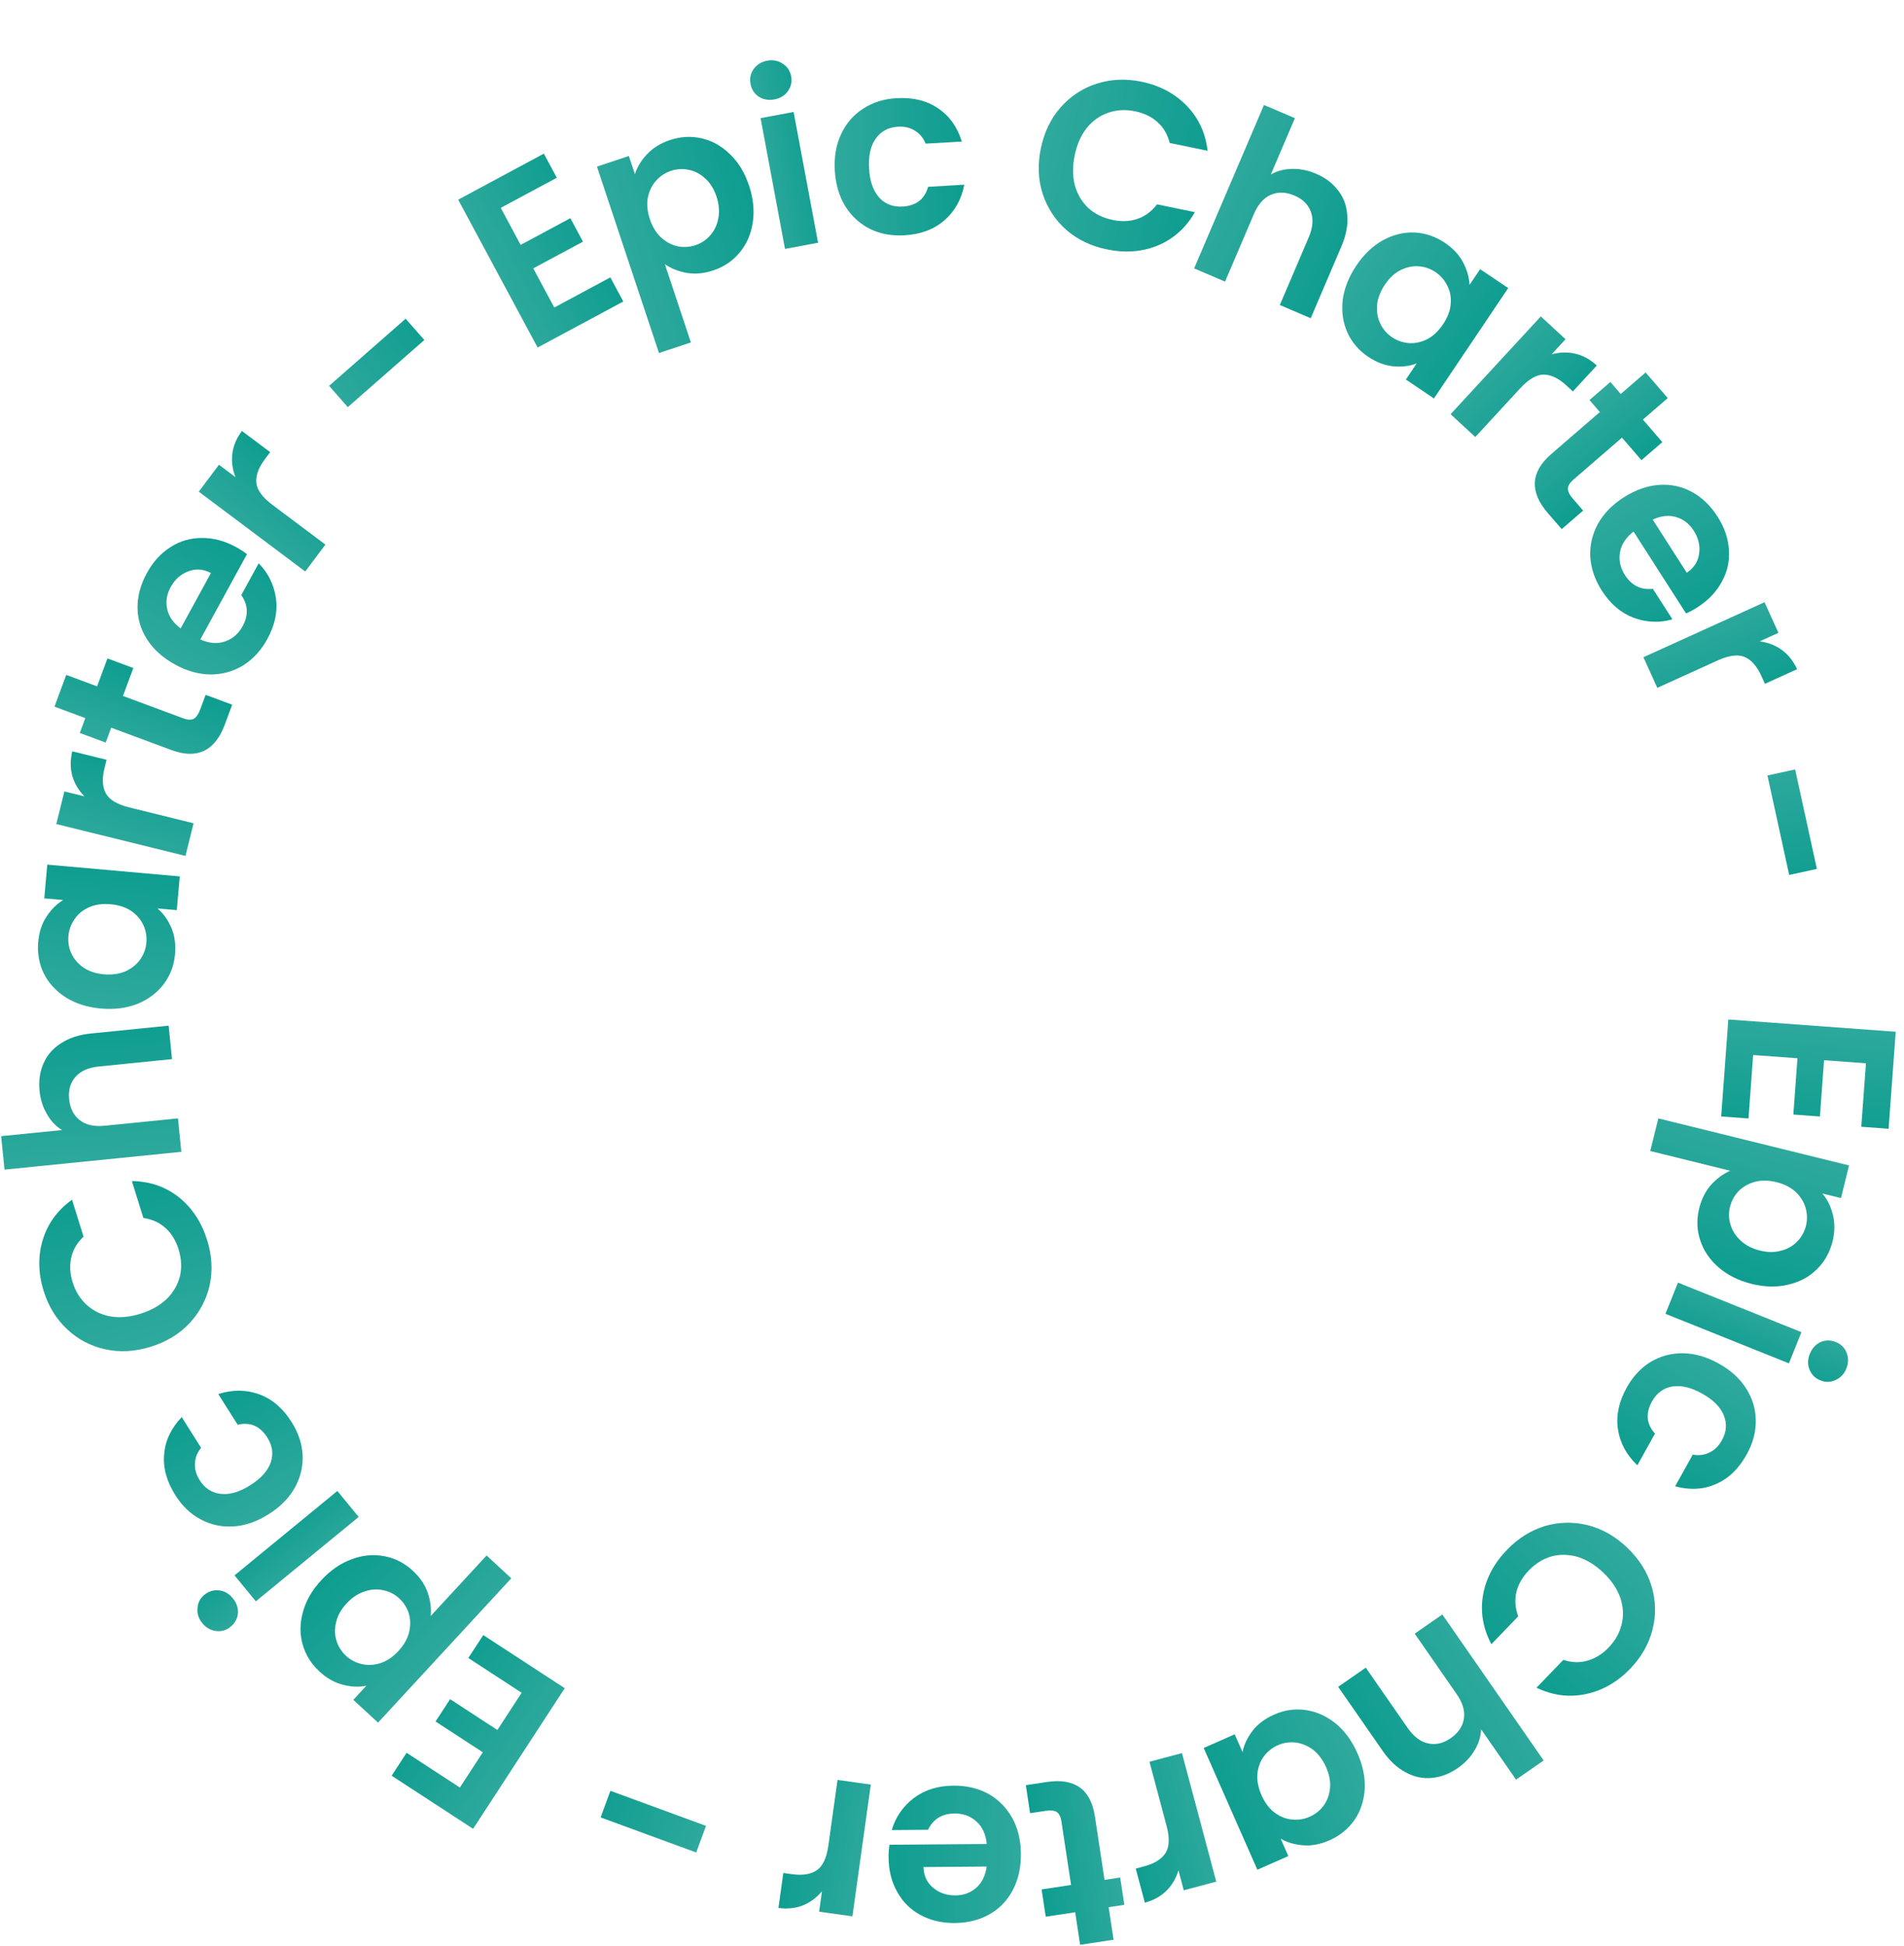 <svg width="182" height="186" viewBox="0 0 182 186" fill="none" xmlns="http://www.w3.org/2000/svg">
<path d="M178.364 101.632L174.358 101.338L173.963 106.718L171.422 106.532L171.817 101.152L167.581 100.841L167.136 106.907L164.526 106.716L165.207 97.444L181.209 98.619L180.528 107.891L177.918 107.699L178.364 101.632Z" fill="url(#paint0_linear_716_6300)"/>
<path d="M174.194 114.076C174.66 114.617 174.992 115.282 175.191 116.072C175.402 116.88 175.395 117.737 175.172 118.644C174.911 119.699 174.417 120.585 173.688 121.304C172.955 122.037 172.046 122.53 170.959 122.782C169.883 123.053 168.714 123.032 167.451 122.721C166.189 122.409 165.129 121.88 164.273 121.133C163.428 120.405 162.845 119.543 162.522 118.55C162.196 117.571 162.164 116.554 162.424 115.499C162.647 114.593 163.031 113.836 163.575 113.23C164.115 112.638 164.72 112.196 165.391 111.905L157.747 110.019L158.517 106.899L176.747 111.396L175.977 114.516L174.194 114.076ZM168.238 119.534C168.98 119.717 169.658 119.719 170.27 119.539C170.893 119.377 171.408 119.079 171.815 118.643C172.218 118.222 172.491 117.722 172.634 117.143C172.773 116.578 172.756 116.007 172.584 115.428C172.423 114.868 172.105 114.365 171.633 113.917C171.156 113.484 170.547 113.176 169.804 112.993C169.061 112.81 168.378 112.799 167.755 112.961C167.128 113.137 166.606 113.434 166.188 113.851C165.781 114.286 165.508 114.786 165.368 115.351C165.226 115.93 165.242 116.502 165.418 117.065C165.591 117.644 165.915 118.149 166.392 118.582C166.865 119.03 167.48 119.347 168.238 119.534Z" fill="url(#paint1_linear_716_6300)"/>
<path d="M172.996 129.406C173.207 128.881 173.547 128.506 174.016 128.282C174.493 128.078 174.981 128.075 175.478 128.275C175.975 128.474 176.318 128.81 176.508 129.282C176.707 129.774 176.701 130.282 176.49 130.808C176.279 131.333 175.935 131.698 175.457 131.902C174.988 132.126 174.505 132.139 174.008 131.939C173.511 131.74 173.163 131.394 172.965 130.902C172.775 130.431 172.785 129.932 172.996 129.406ZM171 130.312L159.197 125.578L160.394 122.596L172.196 127.33L171 130.312Z" fill="url(#paint2_linear_716_6300)"/>
<path d="M164.289 130.329C165.439 130.969 166.311 131.761 166.907 132.706C167.516 133.657 167.823 134.678 167.83 135.767C167.85 136.864 167.562 137.948 166.967 139.017C166.201 140.395 165.221 141.338 164.027 141.847C162.839 142.377 161.537 142.449 160.123 142.065L161.808 139.036C162.379 139.144 162.906 139.078 163.389 138.839C163.878 138.621 164.279 138.231 164.591 137.669C165.038 136.867 165.097 136.068 164.769 135.273C164.455 134.485 163.762 133.793 162.693 133.198C161.636 132.61 160.684 132.386 159.835 132.527C159 132.675 158.359 133.15 157.912 133.952C157.28 135.089 157.375 136.114 158.198 137.027L156.512 140.056C155.48 139.079 154.862 137.938 154.66 136.634C154.457 135.331 154.735 133.997 155.494 132.633C156.089 131.563 156.852 130.744 157.781 130.175C158.724 129.614 159.753 129.338 160.869 129.346C161.999 129.362 163.139 129.689 164.289 130.329Z" fill="url(#paint3_linear_716_6300)"/>
<path d="M155.574 147.959C156.708 149.053 157.478 150.284 157.881 151.651C158.285 153.04 158.31 154.414 157.956 155.773C157.602 157.154 156.894 158.395 155.832 159.497C154.589 160.786 153.17 161.596 151.574 161.928C149.979 162.26 148.411 162.056 146.872 161.315L149.437 158.655C150.243 158.922 151.017 158.946 151.76 158.727C152.492 158.518 153.161 158.1 153.766 157.473C154.414 156.801 154.833 156.046 155.024 155.209C155.215 154.394 155.167 153.562 154.881 152.712C154.584 151.873 154.05 151.082 153.279 150.339C152.519 149.606 151.709 149.101 150.849 148.824C149.99 148.569 149.151 148.547 148.332 148.756C147.513 148.988 146.78 149.439 146.132 150.111C145.527 150.739 145.133 151.423 144.952 152.162C144.771 152.923 144.829 153.701 145.124 154.496L142.559 157.157C141.752 155.635 141.486 154.07 141.76 152.463C142.034 150.878 142.798 149.436 144.051 148.136C145.113 147.034 146.322 146.277 147.679 145.862C149.035 145.47 150.409 145.445 151.801 145.787C153.181 146.141 154.439 146.865 155.574 147.959Z" fill="url(#paint4_linear_716_6300)"/>
<path d="M139.344 168.998C138.552 169.548 137.726 169.861 136.865 169.937C136.014 170.025 135.183 169.848 134.372 169.405C133.557 168.983 132.823 168.301 132.168 167.358L127.913 161.23L130.553 159.397L134.559 165.167C135.135 165.996 135.783 166.487 136.504 166.639C137.233 166.803 137.955 166.637 138.672 166.139C139.401 165.633 139.822 165.005 139.935 164.256C140.044 163.528 139.811 162.749 139.235 161.92L135.229 156.15L137.868 154.317L147.557 168.27L144.917 170.102L141.578 165.295C141.553 165.983 141.345 166.649 140.954 167.293C140.572 167.95 140.035 168.518 139.344 168.998Z" fill="url(#paint5_linear_716_6300)"/>
<path d="M129.764 167.596C130.282 168.772 130.511 169.917 130.45 171.031C130.375 172.151 130.046 173.132 129.464 173.974C128.868 174.822 128.073 175.465 127.078 175.903C126.21 176.286 125.377 176.444 124.578 176.378C123.766 176.318 123.046 176.108 122.42 175.749L123.151 177.408L120.189 178.713L115.061 167.077L118.023 165.771L118.773 167.473C118.91 166.76 119.235 166.074 119.746 165.413C120.25 164.773 120.936 164.262 121.805 163.879C122.785 163.447 123.792 163.304 124.826 163.451C125.847 163.603 126.796 164.029 127.673 164.73C128.542 165.45 129.239 166.406 129.764 167.596ZM120.587 171.59C120.902 172.304 121.31 172.851 121.812 173.232C122.321 173.627 122.872 173.852 123.465 173.909C124.065 173.979 124.637 173.894 125.184 173.653C125.73 173.412 126.175 173.057 126.52 172.587C126.865 172.118 127.07 171.559 127.136 170.911C127.194 170.284 127.069 169.62 126.76 168.92C126.451 168.22 126.04 167.665 125.525 167.256C125.003 166.868 124.449 166.635 123.863 166.559C123.264 166.489 122.698 166.571 122.166 166.805C121.62 167.046 121.167 167.404 120.808 167.88C120.456 168.37 120.25 168.929 120.193 169.556C120.141 170.198 120.272 170.876 120.587 171.59Z" fill="url(#paint6_linear_716_6300)"/>
<path d="M112.647 178.773C112.422 179.53 112.04 180.179 111.503 180.718C110.951 181.261 110.261 181.643 109.433 181.864L108.563 178.604L109.384 178.385C110.36 178.125 111.038 177.698 111.418 177.106C111.784 176.517 111.815 175.654 111.511 174.515L109.877 168.394L112.982 167.565L116.261 179.852L113.156 180.681L112.647 178.773Z" fill="url(#paint7_linear_716_6300)"/>
<path d="M102.38 180.169L101.459 174.087C101.395 173.663 101.25 173.368 101.024 173.201C100.784 173.051 100.422 173.013 99.938 173.087L98.463 173.31L98.058 170.632L100.055 170.329C102.733 169.924 104.269 171.023 104.663 173.625L105.58 179.685L107.078 179.458L107.473 182.068L105.975 182.295L106.445 185.404L103.245 185.889L102.775 182.779L99.96 183.205L99.566 180.595L102.38 180.169Z" fill="url(#paint8_linear_716_6300)"/>
<path d="M84.941 177.566C84.937 177.107 84.965 176.694 85.023 176.326L94.319 176.254C94.236 175.337 93.909 174.62 93.338 174.104C92.768 173.588 92.07 173.333 91.244 173.34C90.05 173.349 89.205 173.868 88.708 174.897L85.242 174.924C85.6 173.697 86.296 172.682 87.33 171.878C88.365 171.089 89.639 170.689 91.154 170.678C92.378 170.668 93.482 170.927 94.466 171.455C95.434 171.999 96.198 172.766 96.756 173.756C97.299 174.747 97.576 175.892 97.586 177.193C97.596 178.509 97.337 179.666 96.809 180.665C96.281 181.664 95.538 182.435 94.578 182.978C93.618 183.521 92.51 183.797 91.256 183.807C90.047 183.816 88.966 183.565 88.013 183.052C87.045 182.539 86.297 181.802 85.769 180.842C85.227 179.898 84.95 178.806 84.941 177.566ZM88.276 178.459C88.298 179.285 88.601 179.941 89.186 180.426C89.772 180.926 90.485 181.173 91.327 181.167C92.123 181.161 92.794 180.911 93.341 180.417C93.873 179.938 94.197 179.27 94.313 178.412L88.276 178.459Z" fill="url(#paint9_linear_716_6300)"/>
<path d="M78.573 180.769C78.07 181.379 77.467 181.828 76.762 182.116C76.043 182.402 75.258 182.485 74.409 182.367L74.876 179.025L75.717 179.142C76.717 179.282 77.508 179.153 78.089 178.755C78.655 178.355 79.019 177.571 79.182 176.404L80.058 170.13L83.24 170.574L81.482 183.169L78.3 182.724L78.573 180.769Z" fill="url(#paint10_linear_716_6300)"/>
<path d="M57.413 173.714L58.346 171.171L67.483 174.521L66.551 177.064L57.413 173.714Z" fill="url(#paint11_linear_716_6300)"/>
<path d="M43.959 170.857L46.153 167.491L41.634 164.546L43.025 162.411L47.544 165.357L49.863 161.799L44.767 158.478L46.196 156.286L53.984 161.362L45.223 174.804L37.435 169.727L38.864 167.535L43.959 170.857Z" fill="url(#paint12_linear_716_6300)"/>
<path d="M35.02 161.126C34.322 161.273 33.579 161.243 32.791 161.036C31.982 160.83 31.234 160.411 30.548 159.778C29.75 159.041 29.212 158.18 28.934 157.194C28.645 156.199 28.653 155.164 28.956 154.091C29.238 153.018 29.82 152.004 30.703 151.048C31.585 150.093 32.56 149.42 33.627 149.031C34.673 148.643 35.709 148.547 36.734 148.744C37.749 148.931 38.656 149.393 39.454 150.13C40.14 150.763 40.617 151.464 40.886 152.233C41.144 152.992 41.239 153.735 41.17 154.463L46.511 148.678L48.872 150.858L36.136 164.655L33.775 162.475L35.02 161.126ZM33.114 153.275C32.596 153.837 32.267 154.43 32.13 155.052C31.971 155.676 31.984 156.271 32.169 156.838C32.343 157.394 32.649 157.874 33.087 158.279C33.515 158.674 34.023 158.935 34.613 159.063C35.181 159.192 35.776 159.157 36.396 158.959C37.005 158.751 37.569 158.365 38.088 157.803C38.607 157.241 38.946 156.648 39.105 156.024C39.253 155.39 39.245 154.789 39.081 154.222C38.896 153.655 38.59 153.175 38.163 152.781C37.724 152.376 37.216 152.115 36.637 151.997C36.047 151.869 35.448 151.909 34.839 152.118C34.219 152.316 33.644 152.701 33.114 153.275Z" fill="url(#paint13_linear_716_6300)"/>
<path d="M22.251 152.763C22.611 153.2 22.776 153.679 22.746 154.198C22.695 154.715 22.463 155.143 22.049 155.483C21.635 155.822 21.175 155.962 20.67 155.901C20.143 155.839 19.701 155.588 19.341 155.151C18.982 154.713 18.828 154.236 18.879 153.719C18.908 153.2 19.13 152.771 19.544 152.431C19.958 152.091 20.428 151.952 20.955 152.015C21.46 152.076 21.892 152.325 22.251 152.763ZM22.418 150.577L32.248 142.51L34.286 144.994L24.456 153.061L22.418 150.577Z" fill="url(#paint14_linear_716_6300)"/>
<path d="M25.675 144.737C24.562 145.44 23.448 145.826 22.334 145.896C21.207 145.974 20.164 145.754 19.205 145.238C18.233 144.73 17.42 143.958 16.766 142.922C15.925 141.59 15.567 140.277 15.693 138.985C15.798 137.689 16.358 136.512 17.373 135.455L19.223 138.386C18.855 138.835 18.66 139.329 18.639 139.868C18.596 140.402 18.745 140.94 19.088 141.484C19.578 142.26 20.251 142.695 21.106 142.789C21.949 142.891 22.888 142.615 23.923 141.962C24.945 141.316 25.598 140.588 25.882 139.775C26.152 138.971 26.043 138.181 25.552 137.404C24.858 136.304 23.913 135.896 22.717 136.181L20.867 133.25C22.22 132.812 23.517 132.817 24.758 133.264C25.999 133.711 27.037 134.595 27.87 135.915C28.523 136.95 28.877 138.012 28.93 139.1C28.97 140.196 28.72 141.232 28.177 142.208C27.622 143.192 26.788 144.035 25.675 144.737Z" fill="url(#paint15_linear_716_6300)"/>
<path d="M14.42 128.723C12.916 129.192 11.467 129.276 10.074 128.973C8.662 128.66 7.445 128.022 6.423 127.059C5.381 126.085 4.633 124.868 4.177 123.407C3.644 121.698 3.615 120.064 4.09 118.505C4.565 116.946 5.497 115.669 6.886 114.675L7.987 118.202C7.366 118.781 6.973 119.449 6.809 120.205C6.64 120.947 6.685 121.735 6.945 122.567C7.223 123.459 7.683 124.189 8.326 124.758C8.949 125.317 9.702 125.675 10.585 125.832C11.463 125.975 12.413 125.887 13.436 125.568C14.444 125.253 15.275 124.785 15.931 124.164C16.568 123.532 16.991 122.807 17.2 121.988C17.39 121.159 17.346 120.299 17.068 119.408C16.808 118.576 16.398 117.902 15.836 117.388C15.256 116.864 14.546 116.54 13.706 116.418L12.605 112.89C14.328 112.913 15.828 113.431 17.106 114.443C18.364 115.445 19.262 116.808 19.8 118.532C20.256 119.992 20.34 121.417 20.052 122.805C19.745 124.184 19.107 125.401 18.138 126.457C17.164 127.498 15.925 128.253 14.42 128.723Z" fill="url(#paint16_linear_716_6300)"/>
<path d="M3.78 104.261C3.684 103.302 3.811 102.428 4.162 101.639C4.499 100.851 5.057 100.211 5.838 99.717C6.602 99.21 7.555 98.898 8.697 98.784L16.12 98.037L16.441 101.234L9.452 101.937C8.448 102.038 7.704 102.367 7.222 102.923C6.724 103.481 6.519 104.193 6.606 105.061C6.695 105.944 7.039 106.617 7.64 107.08C8.223 107.529 9.017 107.703 10.022 107.601L17.011 106.898L17.332 110.096L0.432 111.796L0.11 108.598L5.934 108.013C5.345 107.657 4.863 107.151 4.49 106.497C4.101 105.844 3.864 105.099 3.78 104.261Z" fill="url(#paint17_linear_716_6300)"/>
<path d="M9.632 96.396C8.352 96.282 7.238 95.93 6.292 95.338C5.348 94.732 4.647 93.971 4.191 93.054C3.736 92.123 3.557 91.116 3.653 90.034C3.737 89.089 4.001 88.282 4.444 87.615C4.889 86.933 5.42 86.404 6.037 86.029L4.231 85.868L4.518 82.644L17.184 83.771L16.898 86.994L15.046 86.83C15.604 87.294 16.048 87.91 16.379 88.677C16.697 89.427 16.813 90.275 16.729 91.22C16.634 92.287 16.273 93.238 15.646 94.073C15.02 94.893 14.188 95.518 13.152 95.948C12.101 96.362 10.928 96.511 9.632 96.396ZM10.564 86.431C9.787 86.362 9.11 86.456 8.534 86.712C7.943 86.966 7.48 87.34 7.144 87.832C6.793 88.323 6.591 88.866 6.539 89.461C6.486 90.055 6.582 90.617 6.827 91.146C7.071 91.674 7.462 92.124 7.997 92.494C8.519 92.848 9.161 93.058 9.923 93.126C10.685 93.194 11.369 93.101 11.976 92.848C12.568 92.578 13.039 92.205 13.389 91.729C13.739 91.238 13.941 90.703 13.992 90.124C14.045 89.529 13.95 88.96 13.706 88.416C13.447 87.871 13.057 87.421 12.536 87.067C11.999 86.712 11.342 86.5 10.564 86.431Z" fill="url(#paint18_linear_716_6300)"/>
<path d="M8.07 76.118C7.515 75.556 7.131 74.909 6.917 74.179C6.707 73.434 6.704 72.645 6.909 71.813L10.185 72.621L9.982 73.446C9.74 74.426 9.787 75.226 10.123 75.845C10.463 76.449 11.205 76.892 12.349 77.174L18.5 78.691L17.73 81.811L5.383 78.766L6.153 75.646L8.07 76.118Z" fill="url(#paint19_linear_716_6300)"/>
<path d="M11.756 66.522L17.523 68.661C17.925 68.81 18.254 68.826 18.509 68.709C18.756 68.572 18.965 68.274 19.135 67.815L19.654 66.416L22.193 67.358L21.491 69.252C20.549 71.791 18.844 72.603 16.376 71.688L10.63 69.556L10.103 70.977L7.628 70.059L8.155 68.638L5.207 67.544L6.332 64.51L9.281 65.604L10.271 62.935L12.745 63.853L11.756 66.522Z" fill="url(#paint20_linear_716_6300)"/>
<path d="M22.565 52.292C22.968 52.512 23.316 52.737 23.608 52.967L19.148 61.123C19.991 61.497 20.776 61.56 21.504 61.313C22.232 61.066 22.794 60.58 23.191 59.855C23.764 58.807 23.721 57.816 23.064 56.881L24.727 53.84C25.625 54.75 26.173 55.852 26.372 57.147C26.558 58.434 26.287 59.742 25.56 61.072C24.973 62.146 24.209 62.984 23.269 63.586C22.323 64.168 21.282 64.462 20.145 64.468C19.015 64.461 17.88 64.145 16.738 63.521C15.584 62.889 14.699 62.1 14.083 61.153C13.467 60.206 13.155 59.181 13.148 58.078C13.141 56.975 13.438 55.873 14.04 54.772C14.62 53.712 15.366 52.89 16.278 52.307C17.197 51.711 18.204 51.416 19.299 51.422C20.389 51.407 21.477 51.697 22.565 52.292ZM20.163 54.771C19.43 54.388 18.71 54.334 18.001 54.61C17.279 54.878 16.716 55.381 16.312 56.119C15.93 56.817 15.822 57.526 15.988 58.244C16.147 58.941 16.573 59.55 17.266 60.068L20.163 54.771Z" fill="url(#paint21_linear_716_6300)"/>
<path d="M22.51 45.608C22.219 44.874 22.118 44.129 22.207 43.373C22.305 42.605 22.611 41.878 23.125 41.192L25.824 43.217L25.315 43.896C24.709 44.704 24.439 45.459 24.507 46.159C24.583 46.848 25.093 47.546 26.036 48.253L31.104 52.054L29.176 54.625L19.002 46.995L20.93 44.424L22.51 45.608Z" fill="url(#paint22_linear_716_6300)"/>
<path d="M38.776 30.462L40.562 32.498L33.245 38.915L31.459 36.879L38.776 30.462Z" fill="url(#paint23_linear_716_6300)"/>
<path d="M47.866 19.869L49.767 23.408L54.519 20.855L55.725 23.099L50.973 25.652L52.983 29.393L58.342 26.514L59.58 28.819L51.391 33.219L43.797 19.085L51.986 14.685L53.225 16.99L47.866 19.869Z" fill="url(#paint24_linear_716_6300)"/>
<path d="M60.691 16.655C60.899 15.973 61.284 15.336 61.845 14.746C62.417 14.137 63.145 13.684 64.031 13.39C65.062 13.046 66.076 12.991 67.072 13.224C68.084 13.452 68.986 13.958 69.779 14.742C70.582 15.507 71.189 16.506 71.6 17.741C72.011 18.975 72.129 20.153 71.954 21.276C71.789 22.379 71.373 23.332 70.705 24.135C70.051 24.933 69.209 25.504 68.178 25.847C67.292 26.142 66.448 26.222 65.644 26.086C64.856 25.945 64.159 25.669 63.554 25.258L66.041 32.728L62.992 33.743L57.061 15.928L60.11 14.912L60.691 16.655ZM68.486 18.777C68.244 18.051 67.884 17.478 67.405 17.057C66.935 16.616 66.408 16.34 65.823 16.229C65.252 16.112 64.683 16.148 64.117 16.337C63.565 16.52 63.091 16.84 62.694 17.294C62.306 17.73 62.05 18.267 61.924 18.905C61.812 19.539 61.877 20.219 62.119 20.945C62.36 21.671 62.716 22.255 63.185 22.695C63.669 23.131 64.199 23.414 64.774 23.545C65.36 23.657 65.929 23.62 66.48 23.437C67.047 23.248 67.521 22.929 67.903 22.479C68.3 22.024 68.555 21.48 68.666 20.846C68.792 20.207 68.732 19.518 68.486 18.777Z" fill="url(#paint25_linear_716_6300)"/>
<path d="M74.026 9.502C73.47 9.606 72.971 9.52 72.53 9.244C72.102 8.951 71.838 8.541 71.74 8.014C71.642 7.488 71.741 7.018 72.037 6.604C72.346 6.173 72.778 5.906 73.335 5.802C73.892 5.698 74.384 5.792 74.813 6.086C75.253 6.362 75.523 6.763 75.621 7.289C75.719 7.816 75.614 8.295 75.306 8.726C75.009 9.139 74.583 9.398 74.026 9.502ZM75.861 10.701L78.196 23.201L75.037 23.791L72.702 11.291L75.861 10.701Z" fill="url(#paint26_linear_716_6300)"/>
<path d="M79.798 16.302C79.722 14.988 79.922 13.827 80.401 12.818C80.878 11.794 81.575 10.987 82.491 10.398C83.406 9.793 84.475 9.455 85.697 9.384C87.27 9.293 88.592 9.615 89.662 10.35C90.746 11.069 91.504 12.129 91.938 13.529L88.478 13.73C88.263 13.19 87.925 12.781 87.464 12.501C87.018 12.205 86.474 12.075 85.832 12.113C84.915 12.166 84.209 12.544 83.713 13.247C83.217 13.935 83.004 14.89 83.075 16.112C83.145 17.319 83.466 18.243 84.04 18.884C84.613 19.51 85.358 19.797 86.274 19.744C87.573 19.668 88.387 19.039 88.717 17.855L92.177 17.654C91.906 19.049 91.274 20.182 90.282 21.052C89.29 21.922 88.015 22.402 86.456 22.492C85.234 22.563 84.134 22.358 83.156 21.879C82.177 21.384 81.392 20.663 80.8 19.716C80.208 18.754 79.874 17.616 79.798 16.302Z" fill="url(#paint27_linear_716_6300)"/>
<path d="M99.49 14.189C99.809 12.646 100.439 11.338 101.379 10.267C102.337 9.183 103.485 8.428 104.824 8.002C106.18 7.563 107.608 7.499 109.106 7.808C110.86 8.171 112.303 8.938 113.436 10.109C114.569 11.281 115.233 12.715 115.43 14.412L111.811 13.664C111.606 12.841 111.212 12.173 110.63 11.662C110.063 11.155 109.353 10.812 108.498 10.636C107.584 10.447 106.723 10.496 105.914 10.782C105.122 11.056 104.444 11.541 103.878 12.236C103.328 12.935 102.944 13.809 102.727 14.858C102.514 15.892 102.52 16.846 102.745 17.721C102.989 18.584 103.418 19.306 104.032 19.886C104.665 20.454 105.438 20.833 106.353 21.022C107.207 21.198 107.995 21.166 108.717 20.924C109.457 20.671 110.084 20.206 110.598 19.531L114.217 20.279C113.362 21.774 112.181 22.835 110.677 23.462C109.19 24.077 107.563 24.201 105.795 23.836C104.296 23.526 103.009 22.909 101.935 21.984C100.878 21.047 100.123 19.898 99.67 18.539C99.231 17.183 99.171 15.733 99.49 14.189Z" fill="url(#paint28_linear_716_6300)"/>
<path d="M125.8 16.606C126.687 16.985 127.39 17.518 127.912 18.207C128.439 18.882 128.73 19.68 128.785 20.602C128.86 21.517 128.672 22.501 128.221 23.557L125.29 30.417L122.335 29.154L125.095 22.695C125.492 21.766 125.563 20.956 125.31 20.265C125.062 19.56 124.537 19.036 123.735 18.694C122.918 18.345 122.163 18.322 121.468 18.624C120.793 18.918 120.257 19.529 119.86 20.458L117.1 26.917L114.145 25.654L120.82 10.034L123.775 11.297L121.475 16.68C122.071 16.335 122.746 16.158 123.5 16.147C124.259 16.122 125.026 16.275 125.8 16.606Z" fill="url(#paint29_linear_716_6300)"/>
<path d="M129.655 25.376C130.373 24.31 131.219 23.505 132.193 22.962C133.18 22.427 134.185 22.181 135.208 22.223C136.243 22.274 137.212 22.603 138.113 23.21C138.9 23.74 139.479 24.36 139.849 25.07C140.233 25.789 140.44 26.509 140.47 27.231L141.483 25.727L144.168 27.534L137.068 38.084L134.383 36.277L135.421 34.734C134.745 34.999 133.991 35.091 133.16 35.011C132.35 34.927 131.551 34.62 130.764 34.09C129.875 33.492 129.216 32.717 128.787 31.764C128.371 30.82 128.225 29.791 128.349 28.675C128.494 27.555 128.929 26.455 129.655 25.376ZM137.933 31.002C138.369 30.354 138.613 29.716 138.667 29.089C138.729 28.448 138.626 27.862 138.356 27.33C138.095 26.786 137.718 26.347 137.222 26.014C136.727 25.681 136.189 25.494 135.608 25.453C135.026 25.412 134.444 25.537 133.862 25.827C133.3 26.113 132.806 26.574 132.379 27.209C131.952 27.844 131.703 28.488 131.632 29.141C131.582 29.79 131.682 30.383 131.93 30.919C132.191 31.463 132.562 31.897 133.045 32.222C133.54 32.555 134.084 32.746 134.678 32.796C135.281 32.832 135.863 32.708 136.424 32.421C136.994 32.122 137.497 31.649 137.933 31.002Z" fill="url(#paint30_linear_716_6300)"/>
<path d="M148.306 33.875C149.066 33.66 149.818 33.635 150.561 33.801C151.315 33.976 152.007 34.355 152.637 34.936L150.348 37.415L149.724 36.839C148.982 36.154 148.259 35.809 147.555 35.805C146.862 35.811 146.116 36.247 145.317 37.113L141.019 41.768L138.658 39.589L147.284 30.244L149.645 32.424L148.306 33.875Z" fill="url(#paint31_linear_716_6300)"/>
<path d="M155.043 41.832L150.389 45.855C150.064 46.135 149.892 46.416 149.872 46.696C149.873 46.978 150.033 47.305 150.354 47.675L151.329 48.804L149.28 50.575L147.959 49.047C146.188 46.998 146.298 45.112 148.29 43.391L152.927 39.384L151.936 38.237L153.933 36.511L154.924 37.658L157.303 35.601L159.419 38.05L157.04 40.106L158.901 42.26L156.904 43.986L155.043 41.832Z" fill="url(#paint32_linear_716_6300)"/>
<path d="M162.261 58.043C161.875 58.291 161.511 58.488 161.168 58.635L156.149 50.81C155.418 51.37 154.986 52.029 154.853 52.786C154.721 53.544 154.878 54.27 155.324 54.966C155.969 55.97 156.859 56.408 157.994 56.28L159.866 59.197C158.637 59.549 157.407 59.502 156.175 59.056C154.956 58.601 153.938 57.736 153.12 56.461C152.459 55.431 152.09 54.359 152.012 53.245C151.955 52.136 152.196 51.081 152.736 50.081C153.284 49.093 154.106 48.248 155.201 47.545C156.308 46.835 157.426 46.437 158.552 46.35C159.678 46.264 160.727 46.482 161.699 47.005C162.67 47.527 163.494 48.316 164.172 49.372C164.825 50.39 165.188 51.438 165.262 52.518C165.345 53.61 165.121 54.636 164.59 55.594C164.081 56.557 163.305 57.373 162.261 58.043ZM161.237 54.745C161.924 54.286 162.317 53.68 162.415 52.926C162.526 52.164 162.355 51.429 161.9 50.72C161.471 50.05 160.901 49.616 160.191 49.416C159.503 49.222 158.765 49.304 157.978 49.664L161.237 54.745Z" fill="url(#paint33_linear_716_6300)"/>
<path d="M168.2 61.303C168.984 61.401 169.686 61.671 170.306 62.112C170.933 62.567 171.424 63.184 171.778 63.965L168.706 65.36L168.355 64.586C167.937 63.667 167.405 63.068 166.758 62.791C166.117 62.527 165.26 62.639 164.187 63.126L158.419 65.745L157.09 62.819L168.669 57.561L169.997 60.487L168.2 61.303Z" fill="url(#paint34_linear_716_6300)"/>
<path d="M173.672 83.053L171.026 83.631L168.948 74.123L171.594 73.545L173.672 83.053Z" fill="url(#paint35_linear_716_6300)"/>
<defs>
<linearGradient id="paint0_linear_716_6300" x1="182.443" y1="97.417" x2="181.152" y2="110.376" gradientUnits="userSpaceOnUse">
<stop stop-color="#31AA9E"/>
<stop offset="1" stop-color="#0A9C8E"/>
</linearGradient>
<linearGradient id="paint1_linear_716_6300" x1="181.38" y1="111.28" x2="177.047" y2="126.709" gradientUnits="userSpaceOnUse">
<stop stop-color="#31AA9E"/>
<stop offset="1" stop-color="#0A9C8E"/>
</linearGradient>
<linearGradient id="paint2_linear_716_6300" x1="176.877" y1="127.671" x2="174.175" y2="134.144" gradientUnits="userSpaceOnUse">
<stop stop-color="#31AA9E"/>
<stop offset="1" stop-color="#0A9C8E"/>
</linearGradient>
<linearGradient id="paint3_linear_716_6300" x1="173.966" y1="135.21" x2="166.807" y2="147.269" gradientUnits="userSpaceOnUse">
<stop stop-color="#31AA9E"/>
<stop offset="1" stop-color="#0A9C8E"/>
</linearGradient>
<linearGradient id="paint4_linear_716_6300" x1="162.438" y1="154.028" x2="149.466" y2="166.546" gradientUnits="userSpaceOnUse">
<stop stop-color="#31AA9E"/>
<stop offset="1" stop-color="#0A9C8E"/>
</linearGradient>
<linearGradient id="paint5_linear_716_6300" x1="148.675" y1="167.738" x2="135.226" y2="176.453" gradientUnits="userSpaceOnUse">
<stop stop-color="#31AA9E"/>
<stop offset="1" stop-color="#0A9C8E"/>
</linearGradient>
<linearGradient id="paint6_linear_716_6300" x1="134.474" y1="177.304" x2="119.61" y2="183.295" gradientUnits="userSpaceOnUse">
<stop stop-color="#31AA9E"/>
<stop offset="1" stop-color="#0A9C8E"/>
</linearGradient>
<linearGradient id="paint7_linear_716_6300" x1="118.726" y1="183.821" x2="108.996" y2="186.211" gradientUnits="userSpaceOnUse">
<stop stop-color="#31AA9E"/>
<stop offset="1" stop-color="#0A9C8E"/>
</linearGradient>
<linearGradient id="paint8_linear_716_6300" x1="108.508" y1="186.434" x2="99.569" y2="187.622" gradientUnits="userSpaceOnUse">
<stop stop-color="#31AA9E"/>
<stop offset="1" stop-color="#0A9C8E"/>
</linearGradient>
<linearGradient id="paint9_linear_716_6300" x1="98.088" y1="188.019" x2="83.066" y2="187.684" gradientUnits="userSpaceOnUse">
<stop stop-color="#31AA9E"/>
<stop offset="1" stop-color="#0A9C8E"/>
</linearGradient>
<linearGradient id="paint10_linear_716_6300" x1="82.209" y1="187.784" x2="72.316" y2="186.201" gradientUnits="userSpaceOnUse">
<stop stop-color="#31AA9E"/>
<stop offset="1" stop-color="#0A9C8E"/>
</linearGradient>
<linearGradient id="paint11_linear_716_6300" x1="65.154" y1="184.688" x2="52.127" y2="179.494" gradientUnits="userSpaceOnUse">
<stop stop-color="#31AA9E"/>
<stop offset="1" stop-color="#0A9C8E"/>
</linearGradient>
<linearGradient id="paint12_linear_716_6300" x1="45.679" y1="176.465" x2="34.957" y2="169.072" gradientUnits="userSpaceOnUse">
<stop stop-color="#31AA9E"/>
<stop offset="1" stop-color="#0A9C8E"/>
</linearGradient>
<linearGradient id="paint13_linear_716_6300" x1="34.001" y1="168.769" x2="22.579" y2="157.528" gradientUnits="userSpaceOnUse">
<stop stop-color="#31AA9E"/>
<stop offset="1" stop-color="#0A9C8E"/>
</linearGradient>
<linearGradient id="paint14_linear_716_6300" x1="21.905" y1="156.999" x2="17.531" y2="151.516" gradientUnits="userSpaceOnUse">
<stop stop-color="#31AA9E"/>
<stop offset="1" stop-color="#0A9C8E"/>
</linearGradient>
<linearGradient id="paint15_linear_716_6300" x1="16.752" y1="150.89" x2="9.602" y2="138.825" gradientUnits="userSpaceOnUse">
<stop stop-color="#31AA9E"/>
<stop offset="1" stop-color="#0A9C8E"/>
</linearGradient>
<linearGradient id="paint16_linear_716_6300" x1="5.8" y1="131.828" x2="1.052" y2="114.438" gradientUnits="userSpaceOnUse">
<stop stop-color="#31AA9E"/>
<stop offset="1" stop-color="#0A9C8E"/>
</linearGradient>
<linearGradient id="paint17_linear_716_6300" x1="0.354" y1="113.032" x2="-0.74" y2="97.043" gradientUnits="userSpaceOnUse">
<stop stop-color="#31AA9E"/>
<stop offset="1" stop-color="#0A9C8E"/>
</linearGradient>
<linearGradient id="paint18_linear_716_6300" x1="-1.144" y1="95.834" x2="0.785" y2="79.925" gradientUnits="userSpaceOnUse">
<stop stop-color="#31AA9E"/>
<stop offset="1" stop-color="#0A9C8E"/>
</linearGradient>
<linearGradient id="paint19_linear_716_6300" x1="0.718" y1="79.013" x2="3.311" y2="69.335" gradientUnits="userSpaceOnUse">
<stop stop-color="#31AA9E"/>
<stop offset="1" stop-color="#0A9C8E"/>
</linearGradient>
<linearGradient id="paint20_linear_716_6300" x1="3.308" y1="68.851" x2="6.595" y2="60.454" gradientUnits="userSpaceOnUse">
<stop stop-color="#31AA9E"/>
<stop offset="1" stop-color="#0A9C8E"/>
</linearGradient>
<linearGradient id="paint21_linear_716_6300" x1="7.037" y1="58.692" x2="14.637" y2="45.731" gradientUnits="userSpaceOnUse">
<stop stop-color="#31AA9E"/>
<stop offset="1" stop-color="#0A9C8E"/>
</linearGradient>
<linearGradient id="paint22_linear_716_6300" x1="14.611" y1="45.398" x2="20.782" y2="37.505" gradientUnits="userSpaceOnUse">
<stop stop-color="#31AA9E"/>
<stop offset="1" stop-color="#0A9C8E"/>
</linearGradient>
<linearGradient id="paint23_linear_716_6300" x1="25.435" y1="32.002" x2="36.233" y2="23.053" gradientUnits="userSpaceOnUse">
<stop stop-color="#31AA9E"/>
<stop offset="1" stop-color="#0A9C8E"/>
</linearGradient>
<linearGradient id="paint24_linear_716_6300" x1="42.12" y1="18.689" x2="53.749" y2="12.825" gradientUnits="userSpaceOnUse">
<stop stop-color="#31AA9E"/>
<stop offset="1" stop-color="#0A9C8E"/>
</linearGradient>
<linearGradient id="paint25_linear_716_6300" x1="54.49" y1="12.071" x2="69.849" y2="7.498" gradientUnits="userSpaceOnUse">
<stop stop-color="#31AA9E"/>
<stop offset="1" stop-color="#0A9C8E"/>
</linearGradient>
<linearGradient id="paint26_linear_716_6300" x1="70.48" y1="7.157" x2="77.393" y2="5.966" gradientUnits="userSpaceOnUse">
<stop stop-color="#31AA9E"/>
<stop offset="1" stop-color="#0A9C8E"/>
</linearGradient>
<linearGradient id="paint27_linear_716_6300" x1="78.731" y1="5.516" x2="92.749" y2="5.097" gradientUnits="userSpaceOnUse">
<stop stop-color="#31AA9E"/>
<stop offset="1" stop-color="#0A9C8E"/>
</linearGradient>
<linearGradient id="paint28_linear_716_6300" x1="100.955" y1="5.145" x2="118.466" y2="9.425" gradientUnits="userSpaceOnUse">
<stop stop-color="#31AA9E"/>
<stop offset="1" stop-color="#0A9C8E"/>
</linearGradient>
<linearGradient id="paint29_linear_716_6300" x1="119.776" y1="9.369" x2="134.304" y2="16.135" gradientUnits="userSpaceOnUse">
<stop stop-color="#31AA9E"/>
<stop offset="1" stop-color="#0A9C8E"/>
</linearGradient>
<linearGradient id="paint30_linear_716_6300" x1="135.348" y1="16.209" x2="148.351" y2="25.577" gradientUnits="userSpaceOnUse">
<stop stop-color="#31AA9E"/>
<stop offset="1" stop-color="#0A9C8E"/>
</linearGradient>
<linearGradient id="paint31_linear_716_6300" x1="149.319" y1="26.038" x2="156.544" y2="32.98" gradientUnits="userSpaceOnUse">
<stop stop-color="#31AA9E"/>
<stop offset="1" stop-color="#0A9C8E"/>
</linearGradient>
<linearGradient id="paint32_linear_716_6300" x1="157.074" y1="33.308" x2="162.847" y2="40.236" gradientUnits="userSpaceOnUse">
<stop stop-color="#31AA9E"/>
<stop offset="1" stop-color="#0A9C8E"/>
</linearGradient>
<linearGradient id="paint33_linear_716_6300" x1="164.09" y1="41.347" x2="171.82" y2="54.231" gradientUnits="userSpaceOnUse">
<stop stop-color="#31AA9E"/>
<stop offset="1" stop-color="#0A9C8E"/>
</linearGradient>
<linearGradient id="paint34_linear_716_6300" x1="172.178" y1="54.477" x2="176.138" y2="63.68" gradientUnits="userSpaceOnUse">
<stop stop-color="#31AA9E"/>
<stop offset="1" stop-color="#0A9C8E"/>
</linearGradient>
<linearGradient id="paint35_linear_716_6300" x1="178.776" y1="70.631" x2="181.386" y2="84.41" gradientUnits="userSpaceOnUse">
<stop stop-color="#31AA9E"/>
<stop offset="1" stop-color="#0A9C8E"/>
</linearGradient>
</defs>
</svg>
